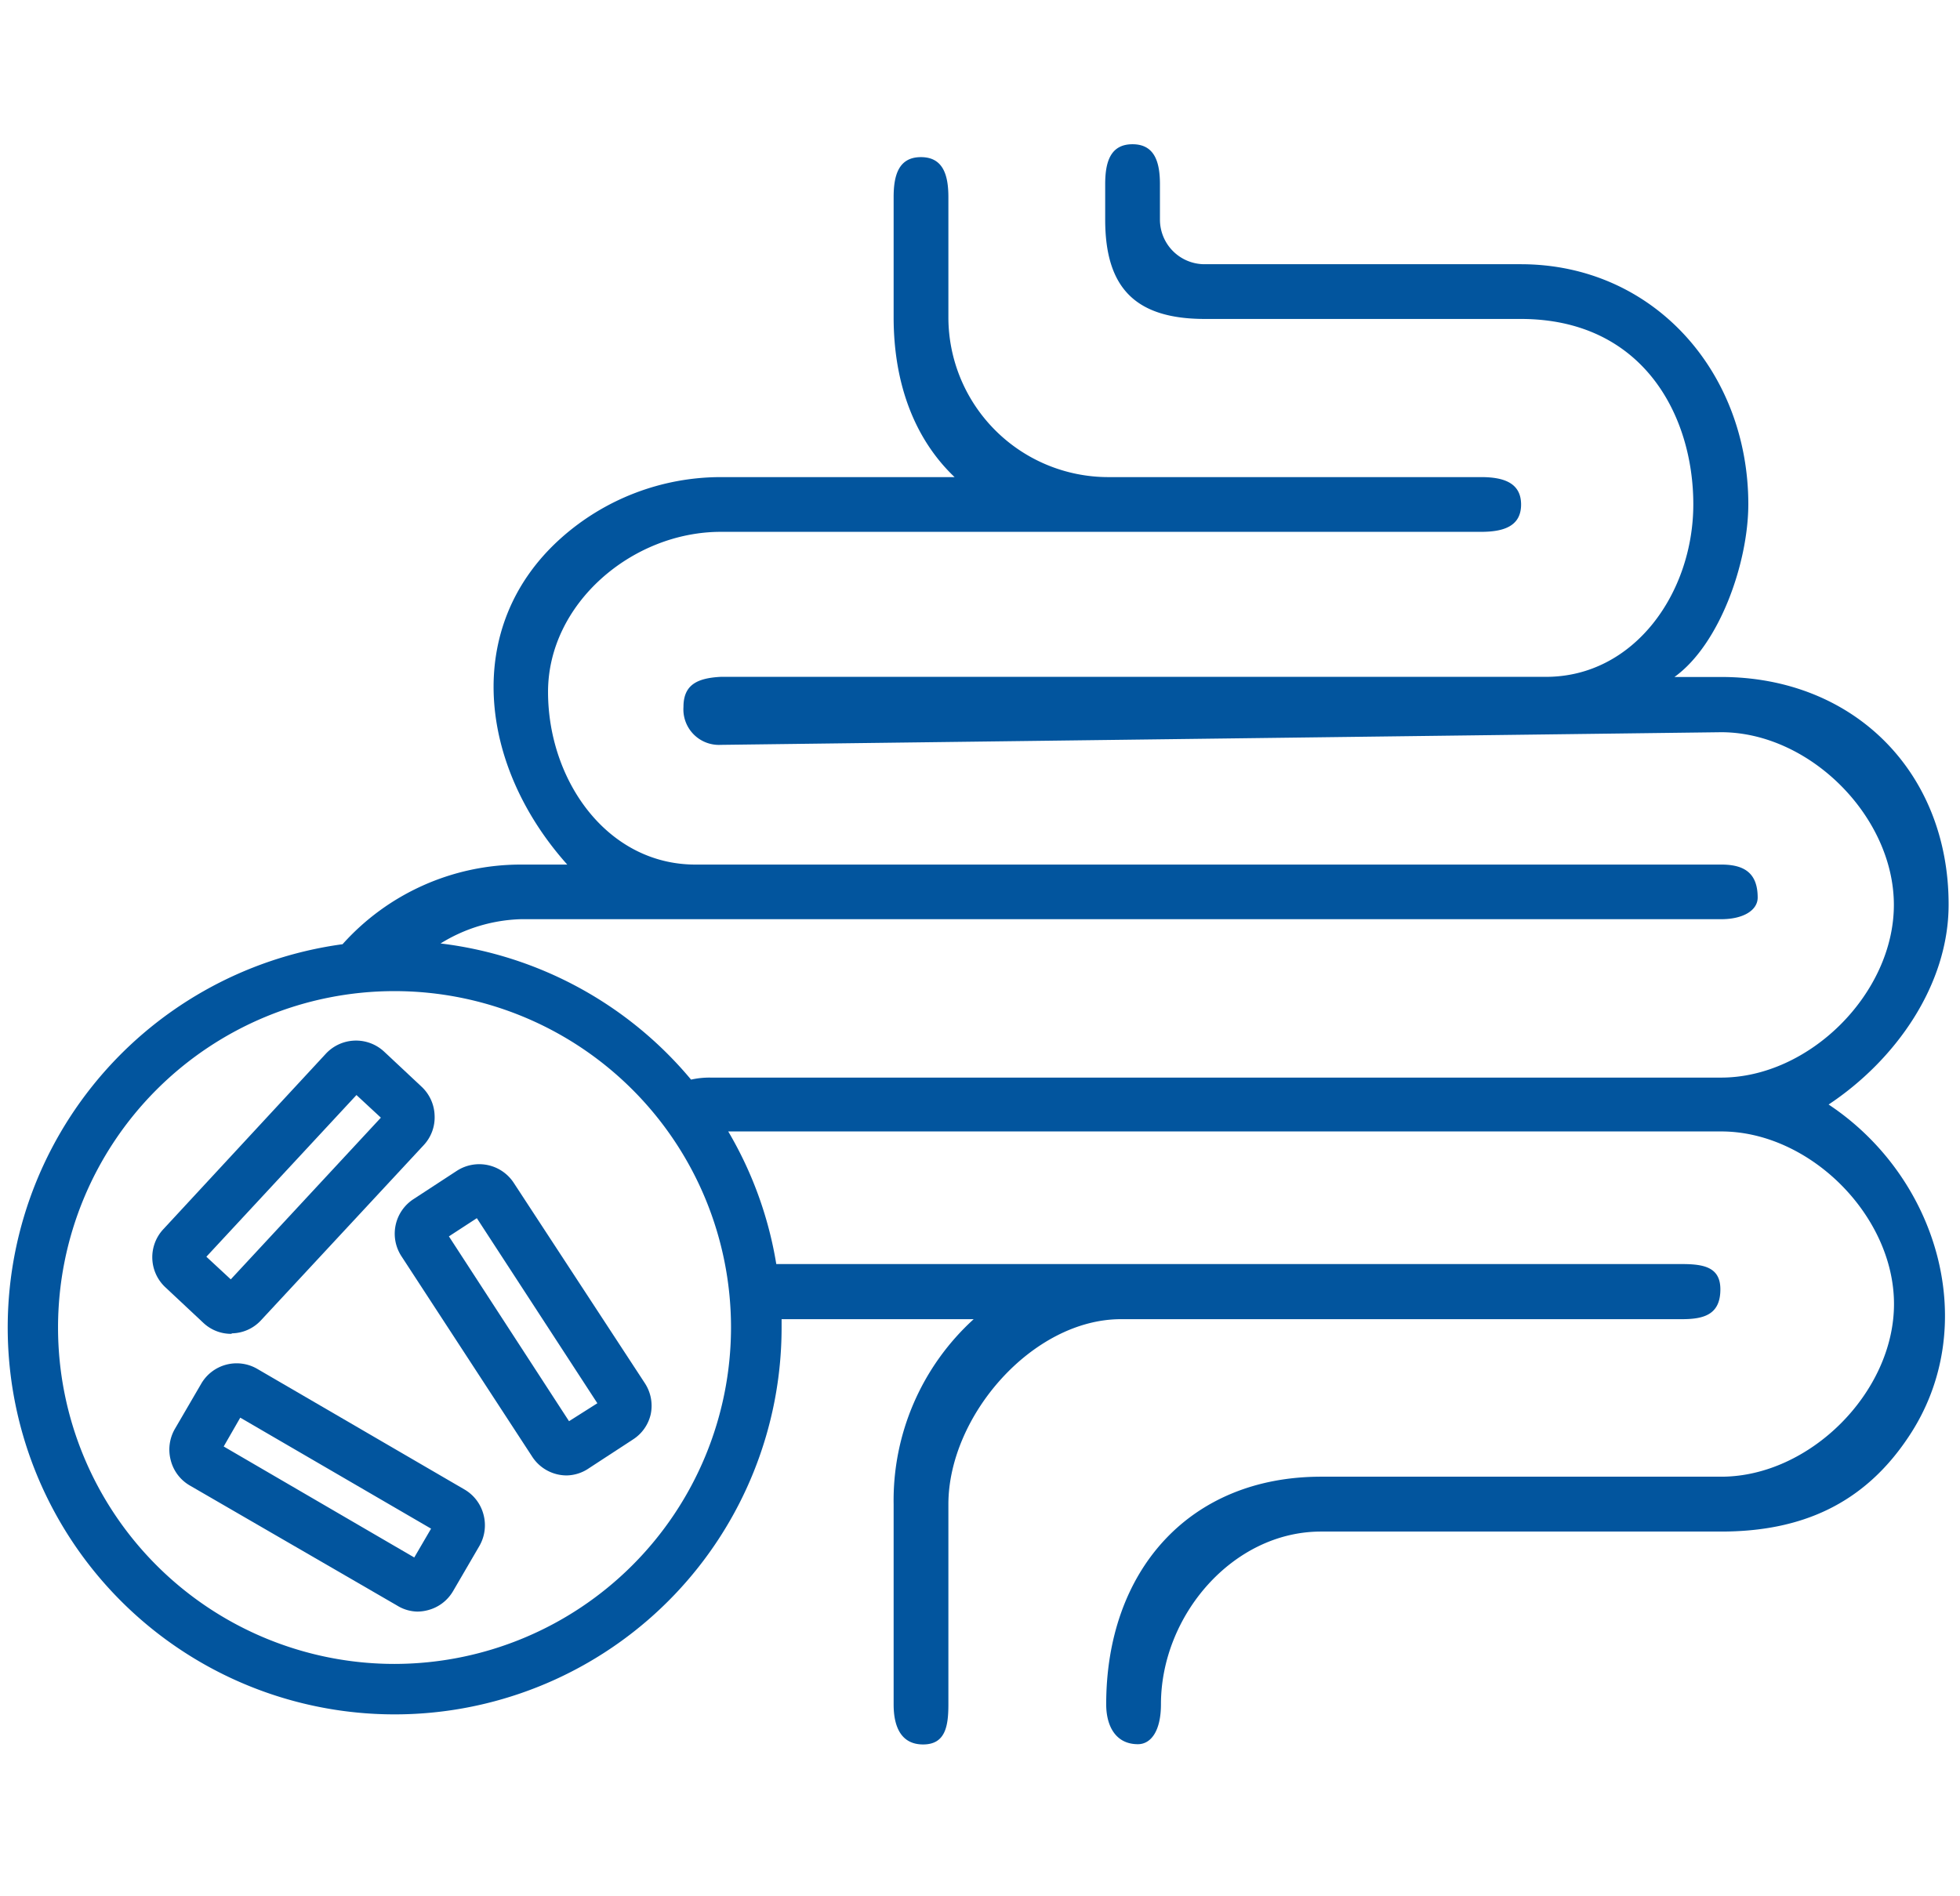 <svg id="Layer_1" data-name="Layer 1" xmlns="http://www.w3.org/2000/svg" viewBox="0 0 155 150"><defs><style>.cls-1{fill:#02559e;}</style></defs><path class="cls-1" d="M144.61,87.37c5.3-3.52,9.49-9.45,9.49-15.82,0-10.48-7.5-18-18-18h-3.68c3.56-2.56,5.83-9,5.84-13.65,0-10.48-7.5-19-18-19h-25a3.53,3.53,0,0,1-3.53-3.53v-2.8c0-1.75-.42-3.16-2.17-3.16s-2.16,1.41-2.16,3.16v2.8c0,5.44,2.42,7.85,7.86,7.86h25c9.7,0,13.65,7.67,13.65,14.66s-4.66,13.65-11.65,13.65H57c-1.9.1-2.95.65-2.95,2.38a2.81,2.81,0,0,0,2.95,3l79.11-1c7,0,13.66,6.67,13.66,13.66s-6.67,13.66-13.66,13.66H56.19a6.68,6.68,0,0,0-1.54.16A30.54,30.54,0,0,0,34.84,74.63a12.74,12.74,0,0,1,6.35-1.92h94.93c1.75,0,2.88-.71,2.88-1.71,0-2-1.13-2.61-2.88-2.61H55c-7,0-11.66-6.67-11.66-13.66S50,42.07,57,42.07h60.12c1.75,0,3.17-.42,3.17-2.16s-1.42-2.17-3.17-2.17H87.65A12.65,12.65,0,0,1,75,25.09v-9.5c0-1.75-.42-3.16-2.17-3.16s-2.16,1.41-2.16,3.16v9.5c0,5.38,1.73,9.71,4.82,12.65H57a19,19,0,0,0-12.65,4.84c-7.81,7-6.48,18,.51,25.81H41.19a18.91,18.91,0,0,0-14.1,6.3A30.6,30.6,0,1,0,61.81,105c0-.22,0-.43,0-.65H77A19.38,19.38,0,0,0,70.67,119v15.83c0,1.74.58,3.16,2.33,3.16s2-1.42,2-3.16V119c0-7,6.66-14.65,13.65-14.65H133c1.75,0,3.05-.36,3.05-2.36,0-1.75-1.3-2-3.05-2H61.39a30.26,30.26,0,0,0-3.8-10.49h78.53c7,0,13.66,6.66,13.66,13.65s-6.67,13.66-13.66,13.66H104.48c-10.49,0-17,7.5-17,18,0,1.74.76,3.16,2.51,3.16,1,0,1.82-1,1.82-3.16,0-7,5.67-13.66,12.66-13.66h31.64c6.36,0,11.3-2.19,14.82-7.49C156.73,105,153.35,93.17,144.61,87.37ZM31.2,131.62A26.61,26.61,0,1,1,57.81,105,26.64,26.64,0,0,1,31.2,131.62Z"/><path class="cls-1" d="M18.29,105.51a3.19,3.19,0,0,1-2.21-.87l-3-2.81a3.25,3.25,0,0,1-.17-4.59L25.77,83.35a3.26,3.26,0,0,1,4.6-.17l3,2.81a3.25,3.25,0,0,1,1,2.27,3.21,3.21,0,0,1-.86,2.32l-12.9,13.89a3.2,3.2,0,0,1-2.26,1Zm.51-3.8Zm-2.48-2.3,1.93,1.79L30.12,88.41l-1.93-1.79Z"/><path class="cls-1" d="M33,127.48A3.15,3.15,0,0,1,31.4,127L15,117.5a3.22,3.22,0,0,1-1.5-2,3.28,3.28,0,0,1,.33-2.47l2.08-3.57a3.24,3.24,0,0,1,4.45-1.17l16.37,9.53a3.24,3.24,0,0,1,1.51,2,3.28,3.28,0,0,1-.33,2.47h0l-2.08,3.57a3.24,3.24,0,0,1-2,1.51A3.32,3.32,0,0,1,33,127.48ZM17.69,114.42l15.07,8.78,1.33-2.28L19,112.14Z"/><path class="cls-1" d="M44.82,116.71a3.25,3.25,0,0,1-2.73-1.48L31.74,99.36a3.26,3.26,0,0,1,.95-4.5l3.46-2.26a3.26,3.26,0,0,1,4.5,1L51,109.42a3.26,3.26,0,0,1,.46,2.45,3.21,3.21,0,0,1-1.41,2h0l-3.46,2.26A3.21,3.21,0,0,1,44.82,116.71ZM35.5,97.8,45,112.42,47.24,111,37.71,96.36Zm12.37,12.77Z"/></svg>